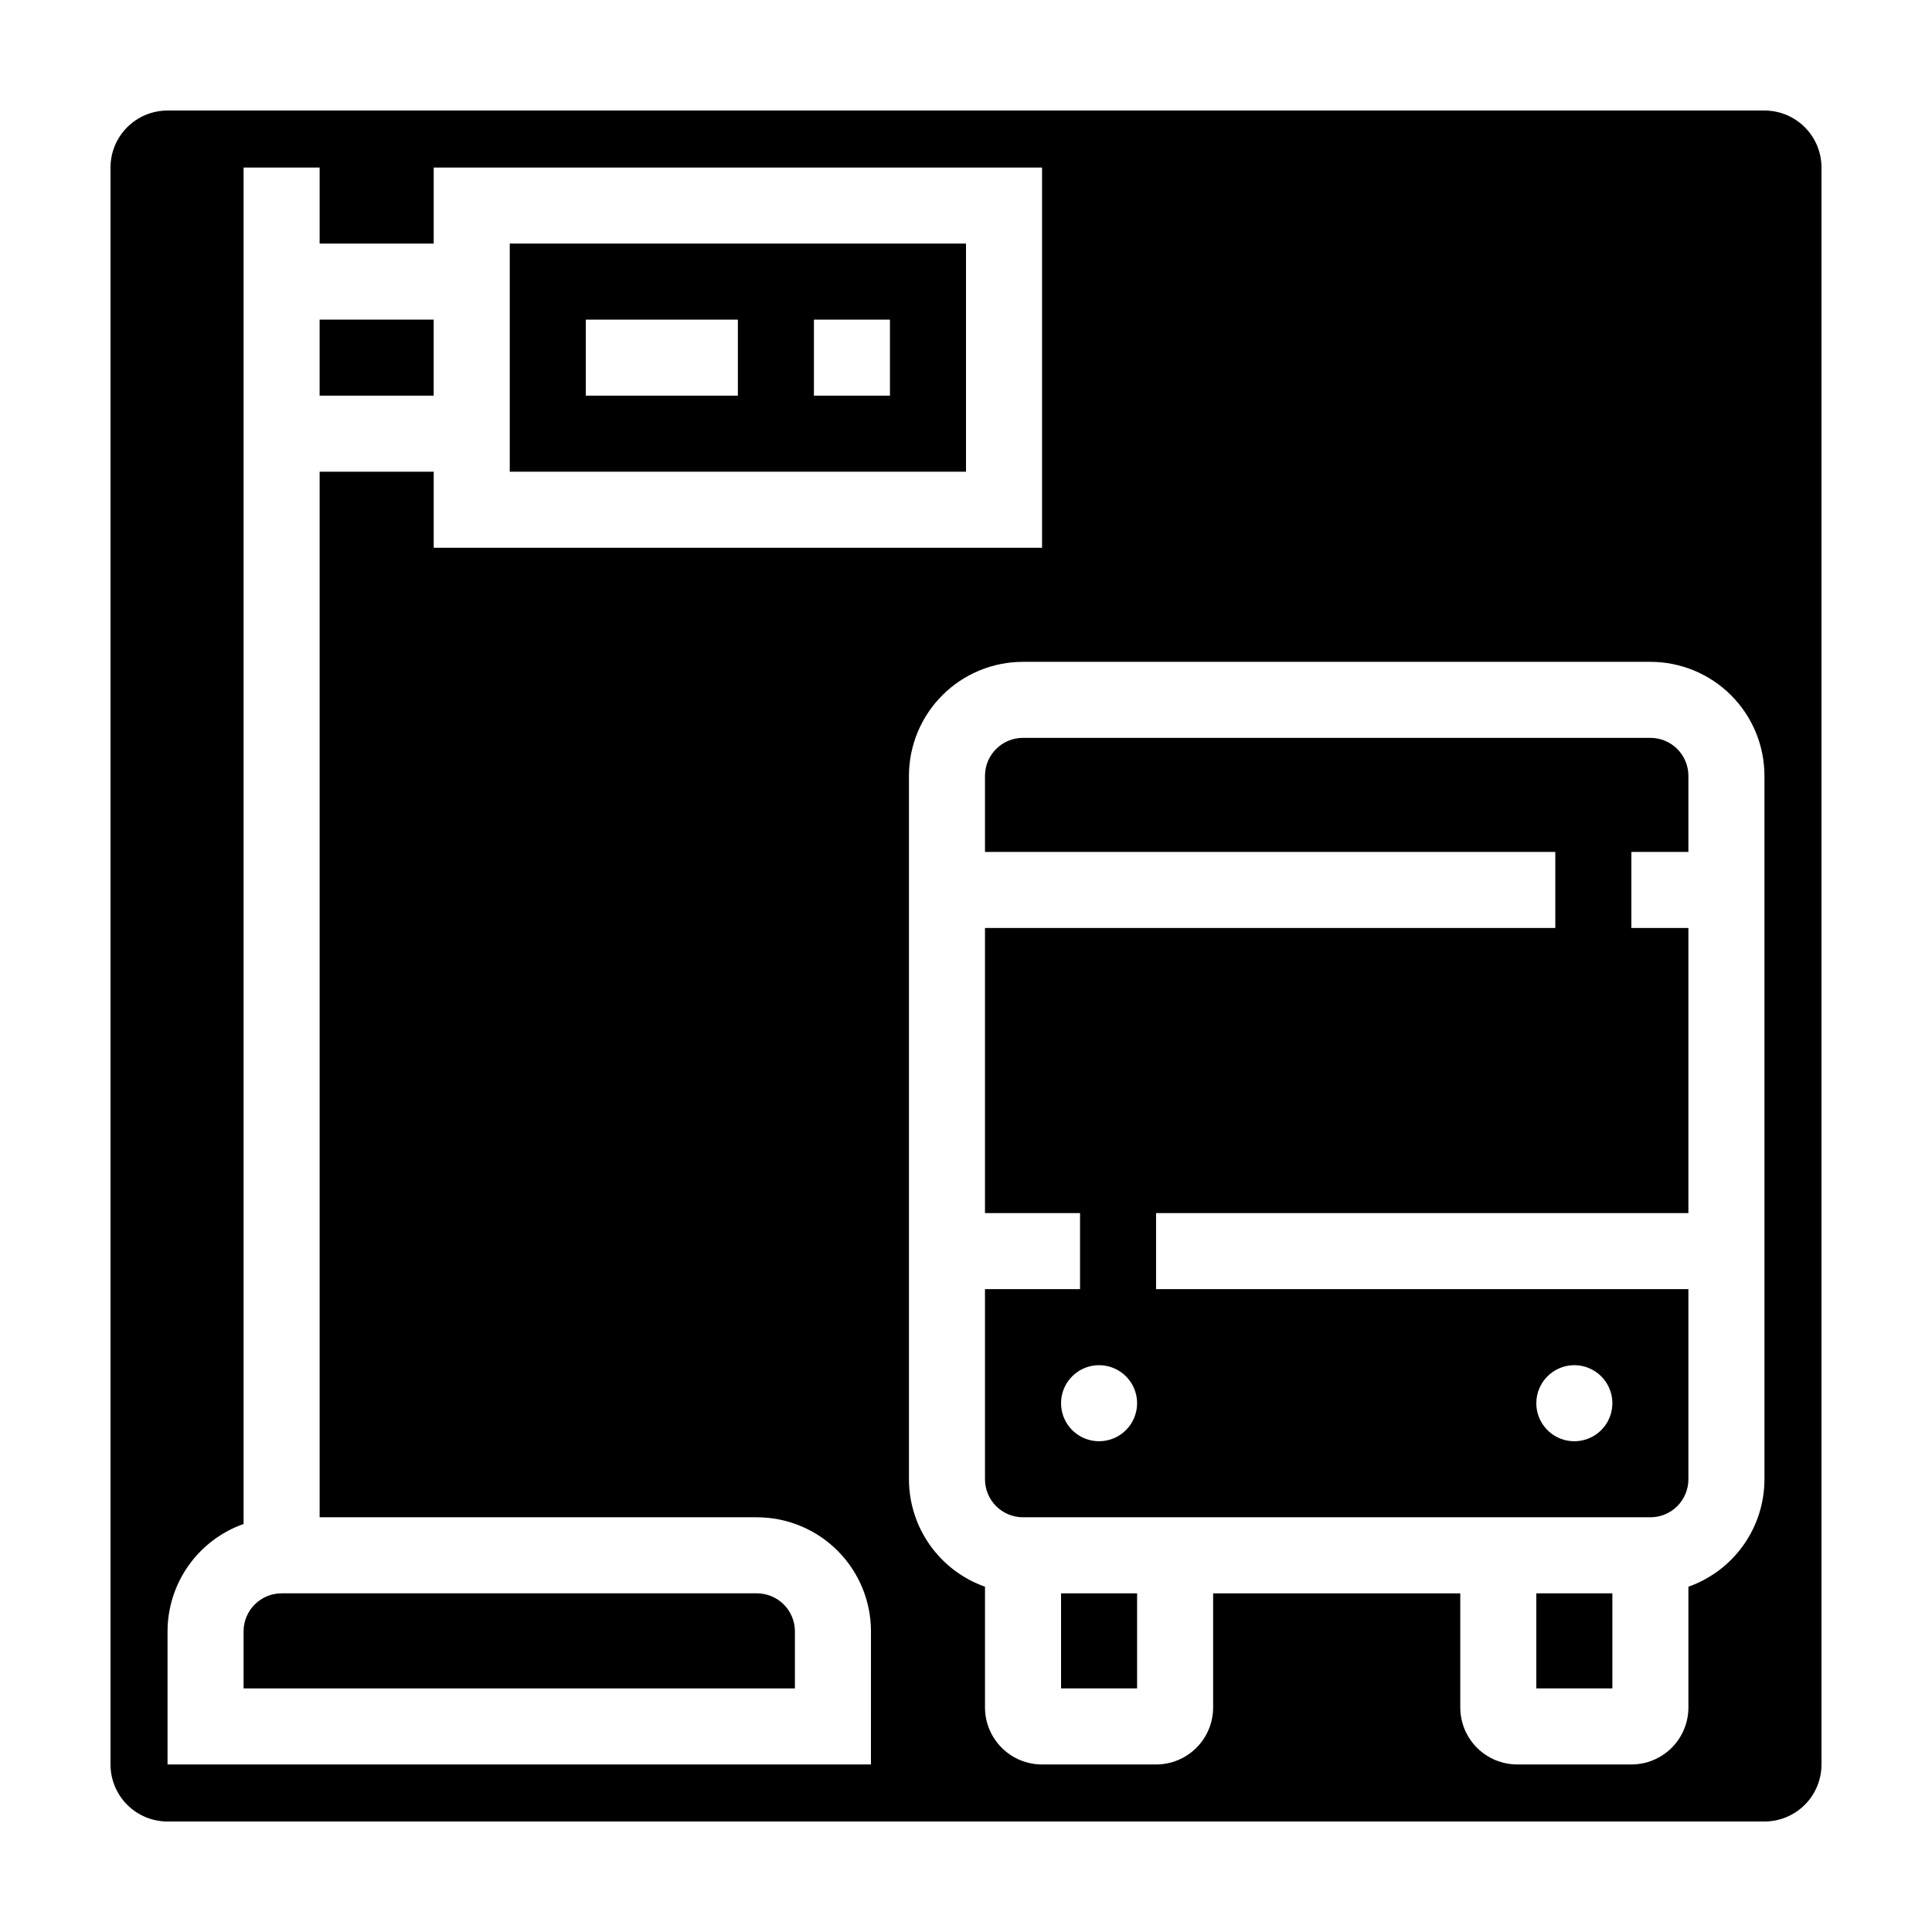 <?xml version="1.0" encoding="UTF-8"?>
<!-- Uploaded to: ICON Repo, www.svgrepo.com, Generator: ICON Repo Mixer Tools -->
<svg fill="#000000" width="800px" height="800px" version="1.1" viewBox="144 144 512 512" xmlns="http://www.w3.org/2000/svg">
 <g>
  <path d="m551.14 566.25h20.152v25.191h-20.152z"/>
  <path d="m425.19 566.25h20.152v25.191h-20.152z"/>
  <path d="m228.7 228.7h30.23v20.152h-30.23z"/>
  <path d="m344.58 566.25h-125.95c-5.566 0-10.078 4.512-10.078 10.078v15.113h146.11v-15.113c0-2.672-1.062-5.234-2.953-7.125-1.887-1.891-4.453-2.953-7.125-2.953z"/>
  <path d="m400 208.55h-120.91v60.457h120.91zm-60.457 40.305h-40.305v-20.152h40.305zm40.305 0h-20.152v-20.152h20.152z"/>
  <path d="m611.6 173.29h-423.2c-4.008 0-7.852 1.59-10.688 4.426-2.836 2.836-4.426 6.68-4.426 10.688v423.2c0 4.008 1.59 7.856 4.426 10.688 2.836 2.836 6.68 4.426 10.688 4.426h423.2c4.008 0 7.856-1.59 10.688-4.426 2.836-2.832 4.426-6.68 4.426-10.688v-423.2c0-4.008-1.59-7.852-4.426-10.688-2.832-2.836-6.68-4.426-10.688-4.426zm-236.79 438.31h-186.41v-35.266c0.008-6.246 1.949-12.336 5.559-17.434 3.606-5.098 8.707-8.949 14.594-11.031v-359.47h20.152v20.152h30.23v-20.152h161.22v100.76h-161.22v-20.152h-30.23v277.09h115.88c8.02 0 15.707 3.188 21.375 8.855 5.672 5.668 8.855 13.359 8.855 21.375zm236.79-75.57c-0.008 6.246-1.949 12.336-5.555 17.434-3.609 5.094-8.707 8.949-14.598 11.031v31.992c0 4.008-1.59 7.852-4.426 10.688-2.836 2.836-6.68 4.426-10.688 4.426h-30.23c-4.008 0-7.852-1.59-10.688-4.426-2.832-2.836-4.426-6.68-4.426-10.688v-30.23h-65.496v30.23c0 4.008-1.59 7.852-4.426 10.688-2.836 2.836-6.68 4.426-10.688 4.426h-30.227c-4.012 0-7.856-1.59-10.688-4.426-2.836-2.836-4.43-6.68-4.43-10.688v-31.992c-5.887-2.082-10.984-5.938-14.594-11.031-3.609-5.098-5.551-11.188-5.559-17.434v-186.41c0-8.016 3.188-15.707 8.855-21.375 5.668-5.668 13.355-8.852 21.375-8.852h166.26c8.016 0 15.703 3.184 21.375 8.852 5.668 5.668 8.852 13.359 8.852 21.375z"/>
  <path d="m581.37 339.54h-166.26c-5.566 0-10.078 4.508-10.078 10.074v20.152h151.14v20.152h-151.14v75.57h25.191v20.152h-25.191v50.383c0 2.672 1.062 5.234 2.953 7.125s4.453 2.949 7.125 2.949h166.26c2.672 0 5.234-1.059 7.125-2.949 1.887-1.891 2.949-4.453 2.949-7.125v-50.383h-141.07v-20.152h141.07v-75.57h-15.113v-20.152h15.113v-20.152c0-2.672-1.062-5.234-2.949-7.125-1.891-1.891-4.453-2.949-7.125-2.949zm-20.152 166.25c4.074 0 7.75 2.457 9.309 6.223s0.695 8.098-2.184 10.98c-2.883 2.883-7.219 3.742-10.98 2.184-3.766-1.559-6.223-5.234-6.223-9.309 0-5.566 4.512-10.078 10.078-10.078zm-125.95 20.152c-4.074 0-7.75-2.453-9.309-6.219-1.562-3.766-0.699-8.098 2.184-10.98s7.215-3.742 10.98-2.184 6.219 5.234 6.219 9.309c0 2.672-1.059 5.234-2.949 7.125s-4.453 2.949-7.125 2.949z"/>
 </g>
</svg>
